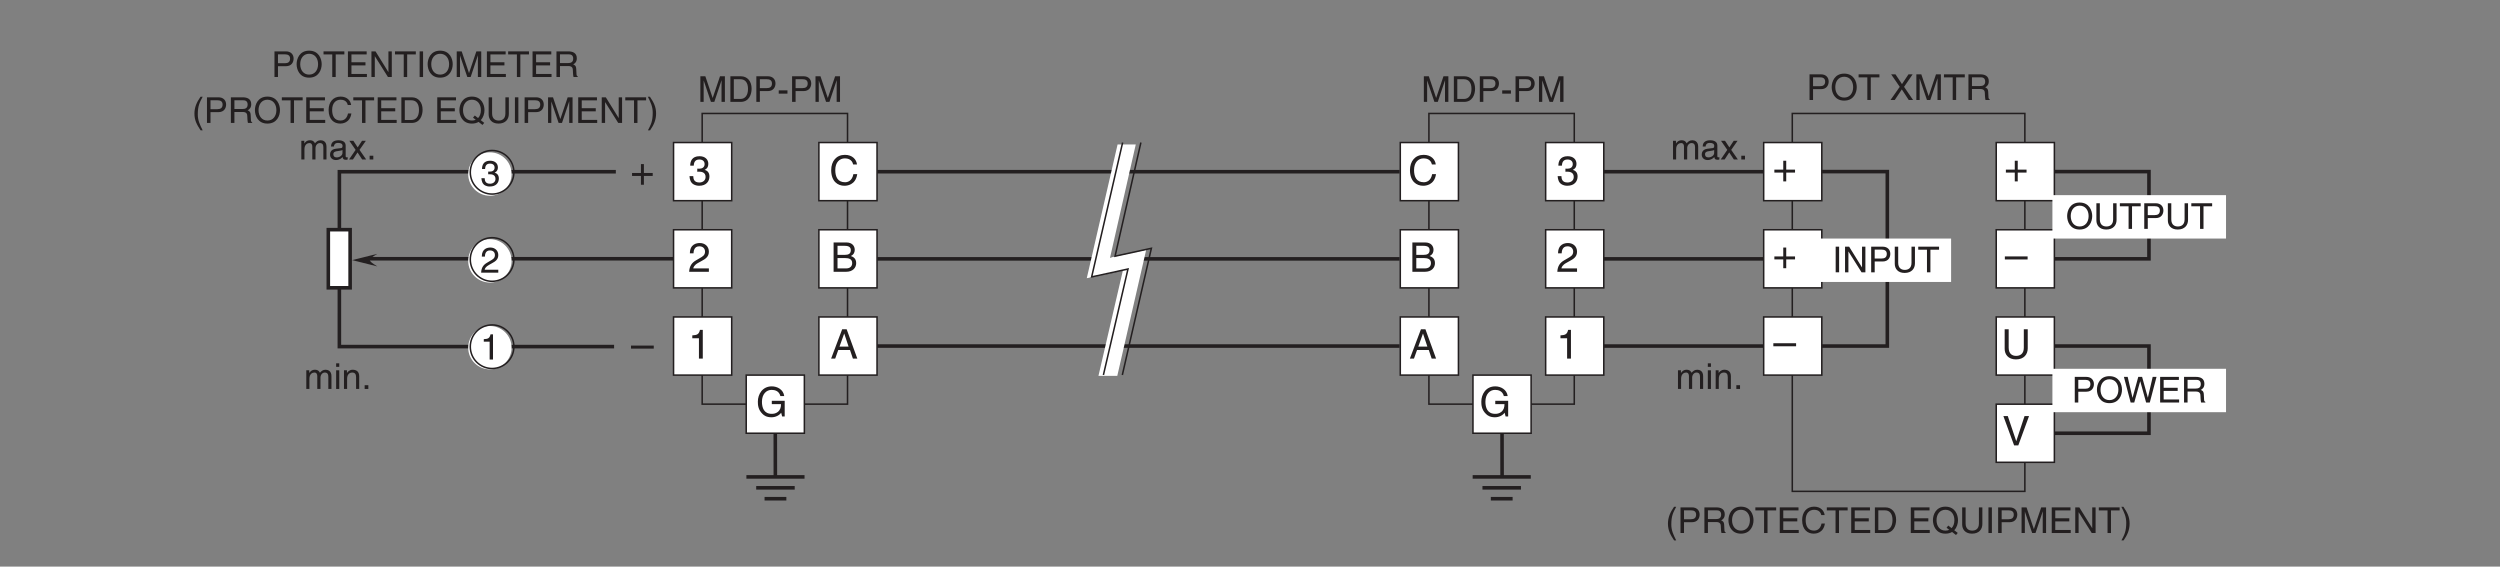 <?xml version="1.0" encoding="UTF-8"?>
<svg xmlns="http://www.w3.org/2000/svg" xmlns:xlink="http://www.w3.org/1999/xlink" width="487.56pt" height="110.5pt" viewBox="0 0 487.56 110.5" version="1.2">
<rect x="0" y="0" width="487.56" height="110.5" fill="#808080" stroke="none"/>
<defs>
<g>
<symbol overflow="visible" id="glyph0-0">
<path style="stroke:none;" d="M 0 0 L 3.484 0 L 3.484 -4.875 L 0 -4.875 Z M 1.734 -2.75 L 0.562 -4.531 L 2.922 -4.531 Z M 1.953 -2.438 L 3.141 -4.219 L 3.141 -0.656 Z M 0.562 -0.344 L 1.734 -2.125 L 2.922 -0.344 Z M 0.344 -4.219 L 1.531 -2.438 L 0.344 -0.656 Z M 0.344 -4.219 "/>
</symbol>
<symbol overflow="visible" id="glyph0-1">
<path style="stroke:none;" d="M 1.562 -2.266 C 1.656 -2.266 1.75 -2.266 1.844 -2.266 C 2.266 -2.266 2.984 -2.188 2.984 -1.359 C 2.984 -0.797 2.547 -0.422 1.922 -0.422 C 1 -0.422 0.891 -1.031 0.875 -1.5 L 0.234 -1.5 C 0.281 -0.938 0.422 -0.375 0.969 -0.078 C 1.203 0.047 1.516 0.125 1.875 0.125 C 3.125 0.125 3.641 -0.641 3.641 -1.438 C 3.641 -2.094 3.297 -2.438 2.828 -2.578 L 2.828 -2.594 C 3.094 -2.688 3.453 -2.984 3.453 -3.609 C 3.453 -4.359 2.891 -4.906 1.938 -4.906 C 0.641 -4.906 0.359 -4.016 0.359 -3.297 L 0.953 -3.297 C 0.984 -3.641 1.031 -4.344 1.906 -4.344 C 2.641 -4.344 2.812 -3.875 2.812 -3.578 C 2.812 -2.969 2.359 -2.781 1.875 -2.781 C 1.781 -2.781 1.672 -2.781 1.562 -2.781 Z M 1.562 -2.266 "/>
</symbol>
<symbol overflow="visible" id="glyph0-2">
<path style="stroke:none;" d="M 0.922 -3.141 C 0.938 -3.484 0.984 -4.344 1.906 -4.344 C 2.625 -4.344 2.875 -3.859 2.875 -3.469 C 2.875 -2.828 2.5 -2.625 1.984 -2.328 L 1.328 -1.938 C 0.672 -1.562 0.219 -1.016 0.188 0 L 3.531 0 L 3.531 -0.578 L 0.875 -0.578 C 0.906 -0.766 1.047 -1.156 1.719 -1.516 L 2.219 -1.797 C 2.953 -2.188 3.531 -2.562 3.531 -3.438 C 3.531 -4.344 2.844 -4.906 2 -4.906 C 1.469 -4.906 0.312 -4.734 0.312 -3.141 Z M 0.922 -3.141 "/>
</symbol>
<symbol overflow="visible" id="glyph0-3">
<path style="stroke:none;" d="M 2.5 -4.906 L 2.016 -4.906 C 1.828 -4.094 1.5 -4.016 0.703 -3.969 L 0.703 -3.484 L 1.844 -3.484 L 1.844 0 L 2.5 0 Z M 2.5 -4.906 "/>
</symbol>
<symbol overflow="visible" id="glyph0-4">
<path style="stroke:none;" d="M 1.281 -4.422 L 2.641 -4.422 C 3.203 -4.422 3.641 -4.219 3.641 -3.594 C 3.641 -2.906 3.219 -2.688 2.625 -2.688 L 1.281 -2.688 Z M 1.281 -2.109 L 2.844 -2.109 C 3.938 -2.109 4.328 -2.906 4.328 -3.594 C 4.328 -4.406 3.781 -5 2.844 -5 L 0.594 -5 L 0.594 0 L 1.281 0 Z M 1.281 -2.109 "/>
</symbol>
<symbol overflow="visible" id="glyph0-5">
<path style="stroke:none;" d="M 4.453 -2.5 C 4.453 -1.328 3.797 -0.469 2.703 -0.469 C 1.625 -0.469 0.969 -1.328 0.969 -2.5 C 0.969 -3.672 1.625 -4.531 2.703 -4.531 C 3.797 -4.531 4.453 -3.672 4.453 -2.5 Z M 5.156 -2.5 C 5.156 -3.578 4.578 -5.141 2.703 -5.141 C 0.844 -5.141 0.266 -3.578 0.266 -2.5 C 0.266 -1.422 0.844 0.125 2.703 0.125 C 4.578 0.125 5.156 -1.422 5.156 -2.5 Z M 5.156 -2.5 "/>
</symbol>
<symbol overflow="visible" id="glyph0-6">
<path style="stroke:none;" d="M 0.094 -4.406 L 1.797 -4.406 L 1.797 0 L 2.469 0 L 2.469 -4.406 L 4.156 -4.406 L 4.156 -5 L 0.094 -5 Z M 0.094 -4.406 "/>
</symbol>
<symbol overflow="visible" id="glyph0-7">
<path style="stroke:none;" d="M 4.297 -0.594 L 1.281 -0.594 L 1.281 -2.266 L 4.016 -2.266 L 4.016 -2.875 L 1.281 -2.875 L 1.281 -4.406 L 4.25 -4.406 L 4.25 -5 L 0.594 -5 L 0.594 0 L 4.297 0 Z M 4.297 -0.594 "/>
</symbol>
<symbol overflow="visible" id="glyph0-8">
<path style="stroke:none;" d="M 3.844 -0.969 L 3.828 -0.969 L 1.328 -5 L 0.531 -5 L 0.531 0 L 1.188 0 L 1.188 -4.047 L 1.203 -4.047 L 3.75 0 L 4.5 0 L 4.5 -5 L 3.844 -5 Z M 3.844 -0.969 "/>
</symbol>
<symbol overflow="visible" id="glyph0-9">
<path style="stroke:none;" d="M 1.312 -5 L 0.641 -5 L 0.641 0 L 1.312 0 Z M 1.312 -5 "/>
</symbol>
<symbol overflow="visible" id="glyph0-10">
<path style="stroke:none;" d="M 5.297 0 L 5.297 -5 L 4.344 -5 L 2.922 -0.781 L 2.906 -0.781 L 1.484 -5 L 0.516 -5 L 0.516 0 L 1.156 0 L 1.156 -2.953 C 1.156 -3.094 1.156 -3.734 1.156 -4.188 L 2.578 0 L 3.234 0 L 4.641 -4.203 L 4.656 -4.203 C 4.656 -3.734 4.641 -3.094 4.641 -2.953 L 4.641 0 Z M 5.297 0 "/>
</symbol>
<symbol overflow="visible" id="glyph0-11">
<path style="stroke:none;" d="M 1.297 -2.141 L 2.922 -2.141 C 3.734 -2.141 3.812 -1.672 3.812 -1.25 C 3.812 -1.062 3.844 -0.312 3.938 0 L 4.766 0 L 4.766 -0.109 C 4.562 -0.234 4.516 -0.328 4.516 -0.609 L 4.469 -1.516 C 4.453 -2.219 4.156 -2.344 3.875 -2.453 C 4.188 -2.641 4.578 -2.922 4.578 -3.656 C 4.578 -4.719 3.75 -5 2.922 -5 L 0.609 -5 L 0.609 0 L 1.297 0 Z M 1.297 -4.422 L 2.969 -4.422 C 3.312 -4.422 3.875 -4.359 3.875 -3.594 C 3.875 -2.844 3.359 -2.719 2.859 -2.719 L 1.297 -2.719 Z M 1.297 -4.422 "/>
</symbol>
<symbol overflow="visible" id="glyph0-12">
<path style="stroke:none;" d="M 1.656 -5.109 C 0.906 -4.031 0.469 -3.047 0.469 -1.812 C 0.469 -0.516 0.953 0.359 1.672 1.438 L 2.078 1.438 C 1.531 0.344 1.125 -0.5 1.125 -1.656 C 1.125 -3.328 1.484 -4 2.078 -5.109 Z M 1.656 -5.109 "/>
</symbol>
<symbol overflow="visible" id="glyph0-13">
<path style="stroke:none;" d="M 4.703 -3.5 C 4.594 -4.328 3.938 -5.141 2.641 -5.141 C 1.188 -5.141 0.312 -4.062 0.312 -2.531 C 0.312 -0.609 1.422 0.125 2.562 0.125 C 2.938 0.125 4.469 0.047 4.75 -1.844 L 4.094 -1.844 C 3.859 -0.672 3.094 -0.469 2.656 -0.469 C 1.422 -0.469 1 -1.375 1 -2.547 C 1 -3.875 1.734 -4.531 2.641 -4.531 C 3.125 -4.531 3.859 -4.375 4.047 -3.5 Z M 4.703 -3.5 "/>
</symbol>
<symbol overflow="visible" id="glyph0-14">
<path style="stroke:none;" d="M 0.562 0 L 2.562 0 C 4.203 0 4.703 -1.453 4.703 -2.578 C 4.703 -4.016 3.891 -5 2.594 -5 L 0.562 -5 Z M 1.234 -4.422 L 2.5 -4.422 C 3.422 -4.422 4 -3.797 4 -2.531 C 4 -1.266 3.422 -0.578 2.547 -0.578 L 1.234 -0.578 Z M 1.234 -4.422 "/>
</symbol>
<symbol overflow="visible" id="glyph0-15">
<path style="stroke:none;" d=""/>
</symbol>
<symbol overflow="visible" id="glyph0-16">
<path style="stroke:none;" d="M 2.922 -1.031 L 3.453 -0.625 C 3.234 -0.516 2.984 -0.469 2.703 -0.469 C 1.625 -0.469 0.969 -1.328 0.969 -2.5 C 0.969 -3.672 1.625 -4.531 2.703 -4.531 C 3.797 -4.531 4.453 -3.672 4.453 -2.5 C 4.453 -1.859 4.266 -1.312 3.906 -0.953 L 3.266 -1.453 Z M 5.109 -0.016 L 4.422 -0.547 C 4.953 -1.078 5.156 -1.875 5.156 -2.5 C 5.156 -3.578 4.578 -5.141 2.703 -5.141 C 0.844 -5.141 0.266 -3.578 0.266 -2.5 C 0.266 -1.422 0.844 0.125 2.703 0.125 C 3.234 0.125 3.672 0 4 -0.203 L 4.766 0.391 Z M 5.109 -0.016 "/>
</symbol>
<symbol overflow="visible" id="glyph0-17">
<path style="stroke:none;" d="M 3.812 -5 L 3.812 -1.844 C 3.812 -0.75 3.109 -0.469 2.5 -0.469 C 1.891 -0.469 1.219 -0.766 1.219 -1.859 L 1.219 -5 L 0.547 -5 L 0.547 -1.672 C 0.547 -0.734 1.125 0.125 2.469 0.125 C 3.844 0.125 4.484 -0.734 4.484 -1.75 L 4.484 -5 Z M 3.812 -5 "/>
</symbol>
<symbol overflow="visible" id="glyph0-18">
<path style="stroke:none;" d="M 0.672 1.438 C 1.422 0.375 1.844 -0.625 1.844 -1.844 C 1.844 -3.156 1.375 -4.016 0.641 -5.109 L 0.234 -5.109 C 0.797 -4.016 1.188 -3.156 1.188 -2.016 C 1.188 -0.344 0.844 0.328 0.25 1.438 Z M 0.672 1.438 "/>
</symbol>
<symbol overflow="visible" id="glyph0-19">
<path style="stroke:none;" d="M 0.453 0 L 1.062 0 L 1.062 -1.984 C 1.062 -2.969 1.672 -3.203 2.031 -3.203 C 2.484 -3.203 2.594 -2.828 2.594 -2.516 L 2.594 0 L 3.219 0 L 3.219 -2.219 C 3.219 -2.703 3.547 -3.203 4.062 -3.203 C 4.594 -3.203 4.75 -2.859 4.75 -2.359 L 4.75 0 L 5.359 0 L 5.359 -2.516 C 5.359 -3.547 4.625 -3.75 4.234 -3.75 C 3.672 -3.75 3.422 -3.5 3.109 -3.156 C 3.016 -3.359 2.797 -3.75 2.141 -3.75 C 1.484 -3.75 1.172 -3.328 1.047 -3.125 L 1.031 -3.125 L 1.031 -3.641 L 0.453 -3.641 Z M 0.453 0 "/>
</symbol>
<symbol overflow="visible" id="glyph0-20">
<path style="stroke:none;" d="M 1 -2.531 C 1.031 -2.812 1.141 -3.234 1.828 -3.234 C 2.406 -3.234 2.688 -3.031 2.688 -2.641 C 2.688 -2.281 2.516 -2.234 2.375 -2.219 L 1.359 -2.094 C 0.344 -1.969 0.25 -1.25 0.25 -0.953 C 0.25 -0.328 0.719 0.109 1.391 0.109 C 2.109 0.109 2.469 -0.234 2.703 -0.484 C 2.734 -0.203 2.812 0.062 3.359 0.062 C 3.5 0.062 3.594 0.031 3.688 0 L 3.688 -0.453 C 3.625 -0.438 3.547 -0.422 3.484 -0.422 C 3.359 -0.422 3.297 -0.484 3.297 -0.641 L 3.297 -2.734 C 3.297 -3.672 2.234 -3.75 1.938 -3.75 C 1.031 -3.75 0.453 -3.406 0.438 -2.531 Z M 2.672 -1.266 C 2.672 -0.781 2.125 -0.406 1.547 -0.406 C 1.094 -0.406 0.891 -0.641 0.891 -1.031 C 0.891 -1.5 1.359 -1.594 1.672 -1.625 C 2.422 -1.734 2.578 -1.781 2.672 -1.859 Z M 2.672 -1.266 "/>
</symbol>
<symbol overflow="visible" id="glyph0-21">
<path style="stroke:none;" d="M 2.125 -1.875 L 3.359 -3.641 L 2.609 -3.641 L 1.766 -2.359 L 0.922 -3.641 L 0.141 -3.641 L 1.359 -1.875 L 0.078 0 L 0.844 0 L 1.734 -1.375 L 2.641 0 L 3.422 0 Z M 2.125 -1.875 "/>
</symbol>
<symbol overflow="visible" id="glyph0-22">
<path style="stroke:none;" d="M 1.328 -0.734 L 0.609 -0.734 L 0.609 0 L 1.328 0 Z M 1.328 -0.734 "/>
</symbol>
<symbol overflow="visible" id="glyph0-23">
<path style="stroke:none;" d="M 1.078 -3.641 L 0.469 -3.641 L 0.469 0 L 1.078 0 Z M 1.078 -4.312 L 1.078 -5 L 0.469 -5 L 0.469 -4.312 Z M 1.078 -4.312 "/>
</symbol>
<symbol overflow="visible" id="glyph0-24">
<path style="stroke:none;" d="M 3.422 -2.484 C 3.422 -3.516 2.703 -3.75 2.141 -3.75 C 1.516 -3.75 1.172 -3.328 1.047 -3.125 L 1.031 -3.125 L 1.031 -3.641 L 0.453 -3.641 L 0.453 0 L 1.062 0 L 1.062 -1.984 C 1.062 -2.969 1.672 -3.203 2.031 -3.203 C 2.625 -3.203 2.812 -2.875 2.812 -2.25 L 2.812 0 L 3.422 0 Z M 3.422 -2.484 "/>
</symbol>
<symbol overflow="visible" id="glyph0-25">
<path style="stroke:none;" d="M 2.016 -2.25 L 0.312 -2.25 L 0.312 -1.609 L 2.016 -1.609 Z M 2.016 -2.25 "/>
</symbol>
<symbol overflow="visible" id="glyph0-26">
<path style="stroke:none;" d="M 2.766 -2.562 L 4.438 -5 L 3.625 -5 L 2.359 -3.094 L 1.094 -5 L 0.25 -5 L 1.922 -2.562 L 0.125 0 L 0.953 0 L 2.328 -2.062 L 3.672 0 L 4.516 0 Z M 2.766 -2.562 "/>
</symbol>
<symbol overflow="visible" id="glyph0-27">
<path style="stroke:none;" d="M 3.281 -4.141 L 3.297 -4.141 L 4.438 0 L 5.156 0 L 6.469 -5 L 5.719 -5 L 4.781 -0.938 L 3.656 -5 L 2.906 -5 L 1.797 -0.938 L 1.781 -0.938 L 0.844 -5 L 0.109 -5 L 1.422 0 L 2.125 0 Z M 3.281 -4.141 "/>
</symbol>
<symbol overflow="visible" id="glyph1-0">
<path style="stroke:none;" d="M 0 0 L 3.984 0 L 3.984 -5.578 L 0 -5.578 Z M 1.984 -3.141 L 0.641 -5.172 L 3.344 -5.172 Z M 2.234 -2.781 L 3.578 -4.828 L 3.578 -0.75 Z M 0.641 -0.391 L 1.984 -2.438 L 3.344 -0.391 Z M 0.391 -4.828 L 1.75 -2.781 L 0.391 -0.75 Z M 0.391 -4.828 "/>
</symbol>
<symbol overflow="visible" id="glyph1-1">
<path style="stroke:none;" d="M 2.047 -2.297 L 0.312 -2.297 L 0.312 -1.719 L 2.047 -1.719 L 2.047 0 L 2.625 0 L 2.625 -1.719 L 4.344 -1.719 L 4.344 -2.297 L 2.625 -2.297 L 2.625 -4.031 L 2.047 -4.031 Z M 2.047 -2.297 "/>
</symbol>
<symbol overflow="visible" id="glyph1-2">
<path style="stroke:none;" d="M 4.438 -2.5 L 0 -2.5 L 0 -1.906 L 4.438 -1.906 Z M 4.438 -2.5 "/>
</symbol>
<symbol overflow="visible" id="glyph1-3">
<path style="stroke:none;" d="M 1.359 -5.062 L 2.766 -5.062 C 3.625 -5.062 3.953 -4.75 3.953 -4.219 C 3.953 -3.516 3.5 -3.297 2.75 -3.297 L 1.359 -3.297 Z M 0.594 0 L 3.047 0 C 4.312 0 5 -0.766 5 -1.688 C 5 -2.672 4.328 -2.938 3.953 -3.078 C 4.594 -3.375 4.719 -3.906 4.719 -4.281 C 4.719 -5.062 4.172 -5.719 3.109 -5.719 L 0.594 -5.719 Z M 1.359 -2.672 L 2.891 -2.672 C 3.516 -2.672 4.219 -2.516 4.219 -1.703 C 4.219 -1.062 3.812 -0.656 3.016 -0.656 L 1.359 -0.656 Z M 1.359 -2.672 "/>
</symbol>
<symbol overflow="visible" id="glyph1-4">
<path style="stroke:none;" d="M 3.094 -2.406 L 4.891 -2.406 C 4.891 -1.781 4.75 -1.281 4.25 -0.875 C 3.828 -0.547 3.375 -0.516 3.078 -0.516 C 1.562 -0.516 1.172 -1.703 1.172 -2.875 C 1.172 -4.359 2.031 -5.188 3.047 -5.188 C 3.688 -5.188 4.516 -4.984 4.766 -3.984 L 5.516 -3.984 C 5.344 -5.266 4.156 -5.875 3.094 -5.875 C 1.234 -5.875 0.375 -4.297 0.375 -2.906 C 0.375 -2.297 0.406 -1.328 1.281 -0.5 C 1.578 -0.203 2.062 0.156 3.031 0.156 C 3.812 0.156 4.531 -0.203 4.922 -0.734 L 5.109 0 L 5.609 0 L 5.609 -3.062 L 3.094 -3.062 Z M 3.094 -2.406 "/>
</symbol>
<symbol overflow="visible" id="glyph1-5">
<path style="stroke:none;" d="M 3.797 -1.672 L 4.359 0 L 5.219 0 L 3.141 -5.719 L 2.266 -5.719 L 0.109 0 L 0.906 0 L 1.5 -1.672 Z M 1.75 -2.344 L 2.656 -4.875 L 2.672 -4.875 L 3.516 -2.344 Z M 1.75 -2.344 "/>
</symbol>
<symbol overflow="visible" id="glyph1-6">
<path style="stroke:none;" d="M 1.047 -3.594 C 1.078 -3.984 1.125 -4.969 2.188 -4.969 C 3 -4.969 3.297 -4.406 3.297 -3.953 C 3.297 -3.234 2.859 -3 2.266 -2.656 L 1.516 -2.219 C 0.766 -1.781 0.25 -1.156 0.203 0 L 4.047 0 L 4.047 -0.656 L 1 -0.656 C 1.031 -0.875 1.188 -1.312 1.953 -1.734 L 2.547 -2.062 C 3.375 -2.5 4.047 -2.922 4.047 -3.922 C 4.047 -4.969 3.266 -5.609 2.281 -5.609 C 1.688 -5.609 0.344 -5.422 0.344 -3.594 Z M 1.047 -3.594 "/>
</symbol>
<symbol overflow="visible" id="glyph1-7">
<path style="stroke:none;" d="M 5.375 -4 C 5.266 -4.953 4.5 -5.875 3.016 -5.875 C 1.359 -5.875 0.344 -4.656 0.344 -2.891 C 0.344 -0.688 1.625 0.156 2.922 0.156 C 3.359 0.156 5.109 0.062 5.422 -2.109 L 4.672 -2.109 C 4.422 -0.766 3.547 -0.531 3.047 -0.531 C 1.625 -0.531 1.141 -1.562 1.141 -2.922 C 1.141 -4.422 1.984 -5.188 3.016 -5.188 C 3.562 -5.188 4.406 -5 4.625 -4 Z M 5.375 -4 "/>
</symbol>
<symbol overflow="visible" id="glyph1-8">
<path style="stroke:none;" d="M 1.781 -2.578 C 1.891 -2.578 2 -2.594 2.109 -2.594 C 2.578 -2.594 3.406 -2.5 3.406 -1.562 C 3.406 -0.922 2.906 -0.484 2.188 -0.484 C 1.141 -0.484 1.016 -1.188 1 -1.719 L 0.266 -1.719 C 0.312 -1.062 0.484 -0.422 1.109 -0.094 C 1.375 0.047 1.734 0.156 2.141 0.156 C 3.562 0.156 4.156 -0.734 4.156 -1.656 C 4.156 -2.406 3.766 -2.781 3.234 -2.953 L 3.234 -2.969 C 3.531 -3.062 3.938 -3.406 3.938 -4.125 C 3.938 -4.984 3.297 -5.609 2.219 -5.609 C 0.734 -5.609 0.406 -4.594 0.406 -3.766 L 1.094 -3.766 C 1.125 -4.156 1.188 -4.969 2.188 -4.969 C 3.016 -4.969 3.219 -4.422 3.219 -4.094 C 3.219 -3.391 2.688 -3.172 2.156 -3.172 C 2.031 -3.172 1.906 -3.172 1.781 -3.188 Z M 1.781 -2.578 "/>
</symbol>
<symbol overflow="visible" id="glyph1-9">
<path style="stroke:none;" d="M 2.859 -5.609 L 2.312 -5.609 C 2.094 -4.688 1.719 -4.594 0.812 -4.531 L 0.812 -3.969 L 2.109 -3.969 L 2.109 0 L 2.859 0 Z M 2.859 -5.609 "/>
</symbol>
<symbol overflow="visible" id="glyph1-10">
<path style="stroke:none;" d="M 2.672 -0.844 L 2.656 -0.844 L 1.016 -5.719 L 0.156 -5.719 L 2.25 0 L 3.062 0 L 5.156 -5.719 L 4.281 -5.719 Z M 2.672 -0.844 "/>
</symbol>
<symbol overflow="visible" id="glyph1-11">
<path style="stroke:none;" d="M 4.359 -5.719 L 4.359 -2.109 C 4.359 -0.859 3.562 -0.531 2.859 -0.531 C 2.156 -0.531 1.406 -0.875 1.406 -2.125 L 1.406 -5.719 L 0.625 -5.719 L 0.625 -1.906 C 0.625 -0.844 1.297 0.156 2.828 0.156 C 4.406 0.156 5.125 -0.844 5.125 -2.016 L 5.125 -5.719 Z M 4.359 -5.719 "/>
</symbol>
</g>
</defs>
<g id="surface1">
<path style="fill:none;stroke-width:7;stroke-linecap:butt;stroke-linejoin:miter;stroke:rgb(13.73%,12.16%,12.549%);stroke-opacity:1;stroke-miterlimit:4;" d="M 711.523 595.4 L 1304.703 595.4 " transform="matrix(0.1,0,0,-0.1,0.879,110.002)"/>
<path style="fill:none;stroke-width:7;stroke-linecap:butt;stroke-linejoin:miter;stroke:rgb(13.73%,12.16%,12.549%);stroke-opacity:1;stroke-miterlimit:4;" d="M 1188.83 424.042 L 653.057 424.042 L 653.096 765.149 L 1192.244 765.149 " transform="matrix(0.1,0,0,-0.1,0.879,110.002)"/>
<path style=" stroke:none;fill-rule:nonzero;fill:rgb(100%,100%,100%);fill-opacity:1;" d="M 95.539 38.176 C 97.879 38.176 99.773 36.281 99.773 33.945 C 99.773 31.605 97.879 29.711 95.539 29.711 C 93.203 29.711 91.309 31.605 91.309 33.945 C 91.309 36.281 93.203 38.176 95.539 38.176 "/>
<path style="fill:none;stroke-width:3;stroke-linecap:butt;stroke-linejoin:miter;stroke:rgb(13.73%,12.16%,12.549%);stroke-opacity:1;stroke-miterlimit:4;" d="M 950.883 721.515 C 974.387 721.515 993.418 740.546 993.418 764.011 C 993.418 787.515 974.387 806.546 950.883 806.546 C 927.418 806.546 908.387 787.515 908.387 764.011 C 908.387 740.546 927.418 721.515 950.883 721.515 Z M 950.883 721.515 " transform="matrix(0.1,0,0,-0.1,0.879,110.002)"/>
<g style="fill:rgb(13.73%,12.16%,12.549%);fill-opacity:1;">
  <use xlink:href="#glyph0-1" x="93.647" y="36.25"/>
</g>
<path style=" stroke:none;fill-rule:nonzero;fill:rgb(100%,100%,100%);fill-opacity:1;" d="M 95.539 55.109 C 97.879 55.109 99.773 53.211 99.773 50.875 C 99.773 48.539 97.879 46.641 95.539 46.641 C 93.203 46.641 91.309 48.539 91.309 50.875 C 91.309 53.211 93.203 55.109 95.539 55.109 "/>
<path style="fill:none;stroke-width:3;stroke-linecap:butt;stroke-linejoin:miter;stroke:rgb(13.73%,12.16%,12.549%);stroke-opacity:1;stroke-miterlimit:4;" d="M 950.883 551.413 C 974.387 551.413 993.418 570.483 993.418 593.948 C 993.418 617.413 974.387 636.483 950.883 636.483 C 927.418 636.483 908.387 617.413 908.387 593.948 C 908.387 570.483 927.418 551.413 950.883 551.413 Z M 950.883 551.413 " transform="matrix(0.1,0,0,-0.1,0.879,110.002)"/>
<g style="fill:rgb(13.73%,12.16%,12.549%);fill-opacity:1;">
  <use xlink:href="#glyph0-2" x="93.647" y="53.181"/>
</g>
<path style=" stroke:none;fill-rule:nonzero;fill:rgb(100%,100%,100%);fill-opacity:1;" d="M 95.539 72.039 C 97.879 72.039 99.773 70.145 99.773 67.805 C 99.773 65.469 97.879 63.574 95.539 63.574 C 93.203 63.574 91.309 65.469 91.309 67.805 C 91.309 70.145 93.203 72.039 95.539 72.039 "/>
<path style="fill:none;stroke-width:3;stroke-linecap:butt;stroke-linejoin:miter;stroke:rgb(13.73%,12.16%,12.549%);stroke-opacity:1;stroke-miterlimit:4;" d="M 950.883 381.35 C 974.387 381.35 993.418 400.381 993.418 423.885 C 993.418 447.35 974.387 466.381 950.883 466.381 C 927.418 466.381 908.387 447.35 908.387 423.885 C 908.387 400.381 927.418 381.35 950.883 381.35 Z M 950.883 381.35 " transform="matrix(0.1,0,0,-0.1,0.879,110.002)"/>
<g style="fill:rgb(13.73%,12.16%,12.549%);fill-opacity:1;">
  <use xlink:href="#glyph0-3" x="93.647" y="70.112"/>
</g>
<g style="fill:rgb(13.73%,12.16%,12.549%);fill-opacity:1;">
  <use xlink:href="#glyph0-4" x="52.933" y="15.019"/>
  <use xlink:href="#glyph0-5" x="57.581" y="15.019"/>
  <use xlink:href="#glyph0-6" x="63.002" y="15.019"/>
  <use xlink:href="#glyph0-7" x="67.26" y="15.019"/>
  <use xlink:href="#glyph0-8" x="71.908" y="15.019"/>
  <use xlink:href="#glyph0-6" x="76.939" y="15.019"/>
  <use xlink:href="#glyph0-9" x="81.197" y="15.019"/>
  <use xlink:href="#glyph0-5" x="83.134" y="15.019"/>
  <use xlink:href="#glyph0-10" x="88.556" y="15.019"/>
  <use xlink:href="#glyph0-7" x="94.361" y="15.019"/>
  <use xlink:href="#glyph0-6" x="99.009" y="15.019"/>
  <use xlink:href="#glyph0-7" x="103.266" y="15.019"/>
  <use xlink:href="#glyph0-11" x="107.914" y="15.019"/>
</g>
<g style="fill:rgb(13.73%,12.16%,12.549%);fill-opacity:1;">
  <use xlink:href="#glyph0-12" x="37.449" y="23.978"/>
  <use xlink:href="#glyph0-4" x="39.77" y="23.978"/>
  <use xlink:href="#glyph0-11" x="44.418" y="23.978"/>
  <use xlink:href="#glyph0-5" x="49.449" y="23.978"/>
  <use xlink:href="#glyph0-6" x="54.87" y="23.978"/>
  <use xlink:href="#glyph0-7" x="59.128" y="23.978"/>
  <use xlink:href="#glyph0-13" x="63.776" y="23.978"/>
  <use xlink:href="#glyph0-6" x="68.807" y="23.978"/>
  <use xlink:href="#glyph0-7" x="73.065" y="23.978"/>
  <use xlink:href="#glyph0-14" x="77.713" y="23.978"/>
  <use xlink:href="#glyph0-15" x="82.744" y="23.978"/>
  <use xlink:href="#glyph0-7" x="84.682" y="23.978"/>
  <use xlink:href="#glyph0-16" x="89.329" y="23.978"/>
  <use xlink:href="#glyph0-17" x="94.751" y="23.978"/>
  <use xlink:href="#glyph0-9" x="99.782" y="23.978"/>
  <use xlink:href="#glyph0-4" x="101.719" y="23.978"/>
  <use xlink:href="#glyph0-10" x="106.367" y="23.978"/>
  <use xlink:href="#glyph0-7" x="112.172" y="23.978"/>
  <use xlink:href="#glyph0-8" x="116.82" y="23.978"/>
  <use xlink:href="#glyph0-6" x="121.851" y="23.978"/>
  <use xlink:href="#glyph0-18" x="126.109" y="23.978"/>
</g>
<path style=" stroke:none;fill-rule:nonzero;fill:rgb(13.73%,12.16%,12.549%);fill-opacity:1;" d="M 73.594 49.5 L 68.684 50.73 L 73.594 51.957 C 71.629 50.73 71.68 50.672 73.594 49.5 "/>
<g style="fill:rgb(13.73%,12.16%,12.549%);fill-opacity:1;">
  <use xlink:href="#glyph0-19" x="58.312" y="31.103"/>
  <use xlink:href="#glyph0-20" x="64.117" y="31.103"/>
  <use xlink:href="#glyph0-21" x="67.991" y="31.103"/>
  <use xlink:href="#glyph0-22" x="71.476" y="31.103"/>
</g>
<g style="fill:rgb(13.73%,12.16%,12.549%);fill-opacity:1;">
  <use xlink:href="#glyph0-19" x="59.281" y="75.857"/>
  <use xlink:href="#glyph0-23" x="65.086" y="75.857"/>
  <use xlink:href="#glyph0-24" x="66.633" y="75.857"/>
  <use xlink:href="#glyph0-22" x="70.507" y="75.857"/>
</g>
<g style="fill:rgb(13.73%,12.16%,12.549%);fill-opacity:1;">
  <use xlink:href="#glyph0-19" x="325.824" y="31.103"/>
  <use xlink:href="#glyph0-20" x="331.629" y="31.103"/>
  <use xlink:href="#glyph0-21" x="335.503" y="31.103"/>
  <use xlink:href="#glyph0-22" x="338.987" y="31.103"/>
</g>
<g style="fill:rgb(13.73%,12.16%,12.549%);fill-opacity:1;">
  <use xlink:href="#glyph0-19" x="326.792" y="75.857"/>
  <use xlink:href="#glyph0-23" x="332.597" y="75.857"/>
  <use xlink:href="#glyph0-24" x="334.144" y="75.857"/>
  <use xlink:href="#glyph0-22" x="338.019" y="75.857"/>
</g>
<g style="fill:rgb(13.73%,12.16%,12.549%);fill-opacity:1;">
  <use xlink:href="#glyph1-1" x="122.951" y="36.032"/>
</g>
<g style="fill:rgb(13.73%,12.16%,12.549%);fill-opacity:1;">
  <use xlink:href="#glyph1-2" x="123.062" y="69.896"/>
</g>
<path style="fill:none;stroke-width:7;stroke-linecap:butt;stroke-linejoin:miter;stroke:rgb(13.73%,12.16%,12.549%);stroke-opacity:1;stroke-miterlimit:4;" d="M 1503.215 255.117 L 1503.332 170.792 " transform="matrix(0.1,0,0,-0.1,0.879,110.002)"/>
<path style="fill:none;stroke-width:7;stroke-linecap:butt;stroke-linejoin:miter;stroke:rgb(13.73%,12.16%,12.549%);stroke-opacity:1;stroke-miterlimit:4;" d="M 1560.229 169.929 L 1446.867 169.929 " transform="matrix(0.1,0,0,-0.1,0.879,110.002)"/>
<path style="fill:none;stroke-width:7;stroke-linecap:butt;stroke-linejoin:miter;stroke:rgb(13.73%,12.16%,12.549%);stroke-opacity:1;stroke-miterlimit:4;" d="M 1541.081 148.661 L 1465.977 148.661 " transform="matrix(0.1,0,0,-0.1,0.879,110.002)"/>
<path style="fill:none;stroke-width:7;stroke-linecap:butt;stroke-linejoin:miter;stroke:rgb(13.73%,12.16%,12.549%);stroke-opacity:1;stroke-miterlimit:4;" d="M 1524.796 127.393 L 1482.3 127.393 " transform="matrix(0.1,0,0,-0.1,0.879,110.002)"/>
<path style="fill:none;stroke-width:3;stroke-linecap:butt;stroke-linejoin:miter;stroke:rgb(13.73%,12.16%,12.549%);stroke-opacity:1;stroke-miterlimit:4;" d="M 1360.619 311.857 L 1644.084 311.857 L 1644.084 878.746 L 1360.619 878.746 Z M 1360.619 311.857 " transform="matrix(0.1,0,0,-0.1,0.879,110.002)"/>
<path style="fill-rule:nonzero;fill:rgb(100%,100%,100%);fill-opacity:1;stroke-width:3;stroke-linecap:butt;stroke-linejoin:miter;stroke:rgb(13.73%,12.16%,12.549%);stroke-opacity:1;stroke-miterlimit:4;" d="M 1588.246 538.581 L 1701.648 538.581 L 1701.648 651.944 L 1588.246 651.944 Z M 1588.246 538.581 " transform="matrix(0.1,0,0,-0.1,0.879,110.002)"/>
<g style="fill:rgb(13.73%,12.16%,12.549%);fill-opacity:1;">
  <use xlink:href="#glyph1-3" x="161.977" y="53.005"/>
</g>
<path style="fill-rule:nonzero;fill:rgb(100%,100%,100%);fill-opacity:1;stroke-width:3;stroke-linecap:butt;stroke-linejoin:miter;stroke:rgb(13.73%,12.16%,12.549%);stroke-opacity:1;stroke-miterlimit:4;" d="M 1446.514 255.117 L 1559.915 255.117 L 1559.915 368.479 L 1446.514 368.479 Z M 1446.514 255.117 " transform="matrix(0.1,0,0,-0.1,0.879,110.002)"/>
<g style="fill:rgb(13.73%,12.16%,12.549%);fill-opacity:1;">
  <use xlink:href="#glyph1-4" x="147.426" y="81.224"/>
</g>
<path style="fill-rule:nonzero;fill:rgb(100%,100%,100%);fill-opacity:1;stroke-width:3;stroke-linecap:butt;stroke-linejoin:miter;stroke:rgb(13.73%,12.16%,12.549%);stroke-opacity:1;stroke-miterlimit:4;" d="M 1588.246 368.479 L 1701.648 368.479 L 1701.648 481.881 L 1588.246 481.881 Z M 1588.246 368.479 " transform="matrix(0.1,0,0,-0.1,0.879,110.002)"/>
<g style="fill:rgb(13.73%,12.16%,12.549%);fill-opacity:1;">
  <use xlink:href="#glyph1-5" x="161.977" y="69.936"/>
</g>
<path style="fill-rule:nonzero;fill:rgb(100%,100%,100%);fill-opacity:1;stroke-width:3;stroke-linecap:butt;stroke-linejoin:miter;stroke:rgb(13.73%,12.16%,12.549%);stroke-opacity:1;stroke-miterlimit:4;" d="M 1304.782 538.581 L 1418.183 538.581 L 1418.183 651.944 L 1304.782 651.944 Z M 1304.782 538.581 " transform="matrix(0.1,0,0,-0.1,0.879,110.002)"/>
<g style="fill:rgb(13.73%,12.16%,12.549%);fill-opacity:1;">
  <use xlink:href="#glyph1-6" x="134.201" y="53.005"/>
</g>
<path style="fill-rule:nonzero;fill:rgb(100%,100%,100%);fill-opacity:1;stroke-width:3;stroke-linecap:butt;stroke-linejoin:miter;stroke:rgb(13.73%,12.16%,12.549%);stroke-opacity:1;stroke-miterlimit:4;" d="M 1588.246 708.644 L 1701.648 708.644 L 1701.648 822.046 L 1588.246 822.046 Z M 1588.246 708.644 " transform="matrix(0.1,0,0,-0.1,0.879,110.002)"/>
<g style="fill:rgb(13.73%,12.16%,12.549%);fill-opacity:1;">
  <use xlink:href="#glyph1-7" x="161.758" y="36.073"/>
</g>
<path style="fill-rule:nonzero;fill:rgb(100%,100%,100%);fill-opacity:1;stroke-width:3;stroke-linecap:butt;stroke-linejoin:miter;stroke:rgb(13.73%,12.16%,12.549%);stroke-opacity:1;stroke-miterlimit:4;" d="M 1304.782 708.644 L 1418.183 708.644 L 1418.183 822.046 L 1304.782 822.046 Z M 1304.782 708.644 " transform="matrix(0.1,0,0,-0.1,0.879,110.002)"/>
<g style="fill:rgb(13.73%,12.16%,12.549%);fill-opacity:1;">
  <use xlink:href="#glyph1-8" x="134.201" y="36.073"/>
</g>
<path style="fill-rule:nonzero;fill:rgb(100%,100%,100%);fill-opacity:1;stroke-width:3;stroke-linecap:butt;stroke-linejoin:miter;stroke:rgb(13.73%,12.16%,12.549%);stroke-opacity:1;stroke-miterlimit:4;" d="M 1304.782 368.479 L 1418.183 368.479 L 1418.183 481.881 L 1304.782 481.881 Z M 1304.782 368.479 " transform="matrix(0.1,0,0,-0.1,0.879,110.002)"/>
<g style="fill:rgb(13.73%,12.16%,12.549%);fill-opacity:1;">
  <use xlink:href="#glyph1-9" x="134.201" y="69.937"/>
</g>
<g style="fill:rgb(13.73%,12.16%,12.549%);fill-opacity:1;">
  <use xlink:href="#glyph0-10" x="136.074" y="19.873"/>
  <use xlink:href="#glyph0-14" x="141.879" y="19.873"/>
  <use xlink:href="#glyph0-4" x="146.91" y="19.873"/>
  <use xlink:href="#glyph0-25" x="151.558" y="19.873"/>
  <use xlink:href="#glyph0-4" x="153.879" y="19.873"/>
  <use xlink:href="#glyph0-10" x="158.527" y="19.873"/>
</g>
<path style="fill:none;stroke-width:7;stroke-linecap:butt;stroke-linejoin:miter;stroke:rgb(13.73%,12.16%,12.549%);stroke-opacity:1;stroke-miterlimit:4;" d="M 2920.536 255.117 L 2920.654 170.792 " transform="matrix(0.1,0,0,-0.1,0.879,110.002)"/>
<path style="fill:none;stroke-width:7;stroke-linecap:butt;stroke-linejoin:miter;stroke:rgb(13.73%,12.16%,12.549%);stroke-opacity:1;stroke-miterlimit:4;" d="M 2863.247 169.929 L 2976.609 169.929 " transform="matrix(0.1,0,0,-0.1,0.879,110.002)"/>
<path style="fill:none;stroke-width:7;stroke-linecap:butt;stroke-linejoin:miter;stroke:rgb(13.73%,12.16%,12.549%);stroke-opacity:1;stroke-miterlimit:4;" d="M 2882.357 148.661 L 2957.461 148.661 " transform="matrix(0.1,0,0,-0.1,0.879,110.002)"/>
<path style="fill:none;stroke-width:7;stroke-linecap:butt;stroke-linejoin:miter;stroke:rgb(13.73%,12.16%,12.549%);stroke-opacity:1;stroke-miterlimit:4;" d="M 2898.68 127.393 L 2941.176 127.393 " transform="matrix(0.1,0,0,-0.1,0.879,110.002)"/>
<path style="fill:none;stroke-width:3;stroke-linecap:butt;stroke-linejoin:miter;stroke:rgb(13.73%,12.16%,12.549%);stroke-opacity:1;stroke-miterlimit:4;" d="M 2777.941 311.857 L 3061.405 311.857 L 3061.405 878.746 L 2777.941 878.746 Z M 2777.941 311.857 " transform="matrix(0.1,0,0,-0.1,0.879,110.002)"/>
<path style="fill-rule:nonzero;fill:rgb(100%,100%,100%);fill-opacity:1;stroke-width:3;stroke-linecap:butt;stroke-linejoin:miter;stroke:rgb(13.73%,12.16%,12.549%);stroke-opacity:1;stroke-miterlimit:4;" d="M 2722.104 538.581 L 2835.505 538.581 L 2835.505 651.944 L 2722.104 651.944 Z M 2722.104 538.581 " transform="matrix(0.1,0,0,-0.1,0.879,110.002)"/>
<g style="fill:rgb(13.73%,12.16%,12.549%);fill-opacity:1;">
  <use xlink:href="#glyph1-3" x="274.852" y="53.005"/>
</g>
<path style="fill-rule:nonzero;fill:rgb(100%,100%,100%);fill-opacity:1;stroke-width:3;stroke-linecap:butt;stroke-linejoin:miter;stroke:rgb(13.73%,12.16%,12.549%);stroke-opacity:1;stroke-miterlimit:4;" d="M 2863.836 255.117 L 2977.237 255.117 L 2977.237 368.479 L 2863.836 368.479 Z M 2863.836 255.117 " transform="matrix(0.1,0,0,-0.1,0.879,110.002)"/>
<g style="fill:rgb(13.73%,12.16%,12.549%);fill-opacity:1;">
  <use xlink:href="#glyph1-4" x="288.519" y="81.224"/>
</g>
<path style="fill-rule:nonzero;fill:rgb(100%,100%,100%);fill-opacity:1;stroke-width:3;stroke-linecap:butt;stroke-linejoin:miter;stroke:rgb(13.73%,12.16%,12.549%);stroke-opacity:1;stroke-miterlimit:4;" d="M 2722.104 368.479 L 2835.505 368.479 L 2835.505 481.881 L 2722.104 481.881 Z M 2722.104 368.479 " transform="matrix(0.1,0,0,-0.1,0.879,110.002)"/>
<g style="fill:rgb(13.73%,12.16%,12.549%);fill-opacity:1;">
  <use xlink:href="#glyph1-5" x="274.852" y="69.936"/>
</g>
<path style="fill-rule:nonzero;fill:rgb(100%,100%,100%);fill-opacity:1;stroke-width:3;stroke-linecap:butt;stroke-linejoin:miter;stroke:rgb(13.73%,12.16%,12.549%);stroke-opacity:1;stroke-miterlimit:4;" d="M 3005.607 538.581 L 3118.969 538.581 L 3118.969 651.944 L 3005.607 651.944 Z M 3005.607 538.581 " transform="matrix(0.1,0,0,-0.1,0.879,110.002)"/>
<g style="fill:rgb(13.73%,12.16%,12.549%);fill-opacity:1;">
  <use xlink:href="#glyph1-6" x="303.514" y="53.005"/>
</g>
<path style="fill-rule:nonzero;fill:rgb(100%,100%,100%);fill-opacity:1;stroke-width:3;stroke-linecap:butt;stroke-linejoin:miter;stroke:rgb(13.73%,12.16%,12.549%);stroke-opacity:1;stroke-miterlimit:4;" d="M 2722.104 708.644 L 2835.505 708.644 L 2835.505 822.046 L 2722.104 822.046 Z M 2722.104 708.644 " transform="matrix(0.1,0,0,-0.1,0.879,110.002)"/>
<g style="fill:rgb(13.73%,12.16%,12.549%);fill-opacity:1;">
  <use xlink:href="#glyph1-7" x="274.633" y="36.073"/>
</g>
<path style="fill-rule:nonzero;fill:rgb(100%,100%,100%);fill-opacity:1;stroke-width:3;stroke-linecap:butt;stroke-linejoin:miter;stroke:rgb(13.73%,12.16%,12.549%);stroke-opacity:1;stroke-miterlimit:4;" d="M 3005.607 708.644 L 3118.969 708.644 L 3118.969 822.046 L 3005.607 822.046 Z M 3005.607 708.644 " transform="matrix(0.1,0,0,-0.1,0.879,110.002)"/>
<g style="fill:rgb(13.73%,12.16%,12.549%);fill-opacity:1;">
  <use xlink:href="#glyph1-8" x="303.514" y="36.073"/>
</g>
<path style="fill-rule:nonzero;fill:rgb(100%,100%,100%);fill-opacity:1;stroke-width:3;stroke-linecap:butt;stroke-linejoin:miter;stroke:rgb(13.73%,12.16%,12.549%);stroke-opacity:1;stroke-miterlimit:4;" d="M 3005.607 368.479 L 3118.969 368.479 L 3118.969 481.881 L 3005.607 481.881 Z M 3005.607 368.479 " transform="matrix(0.1,0,0,-0.1,0.879,110.002)"/>
<g style="fill:rgb(13.73%,12.16%,12.549%);fill-opacity:1;">
  <use xlink:href="#glyph1-9" x="303.514" y="69.937"/>
</g>
<g style="fill:rgb(13.73%,12.16%,12.549%);fill-opacity:1;">
  <use xlink:href="#glyph0-10" x="277.169" y="19.873"/>
  <use xlink:href="#glyph0-14" x="282.974" y="19.873"/>
  <use xlink:href="#glyph0-4" x="288.005" y="19.873"/>
  <use xlink:href="#glyph0-25" x="292.653" y="19.873"/>
  <use xlink:href="#glyph0-4" x="294.973" y="19.873"/>
  <use xlink:href="#glyph0-10" x="299.621" y="19.873"/>
</g>
<path style="fill:none;stroke-width:3;stroke-linecap:butt;stroke-linejoin:miter;stroke:rgb(13.73%,12.16%,12.549%);stroke-opacity:1;stroke-miterlimit:4;" d="M 3486.602 141.755 L 3940.168 141.755 L 3940.168 878.746 L 3486.602 878.746 Z M 3486.602 141.755 " transform="matrix(0.1,0,0,-0.1,0.879,110.002)"/>
<path style="fill-rule:nonzero;fill:rgb(100%,100%,100%);fill-opacity:1;stroke-width:3;stroke-linecap:butt;stroke-linejoin:miter;stroke:rgb(13.73%,12.16%,12.549%);stroke-opacity:1;stroke-miterlimit:4;" d="M 3884.331 538.581 L 3997.732 538.581 L 3997.732 651.944 L 3884.331 651.944 Z M 3884.331 538.581 " transform="matrix(0.1,0,0,-0.1,0.879,110.002)"/>
<g style="fill:rgb(13.73%,12.16%,12.549%);fill-opacity:1;">
  <use xlink:href="#glyph1-2" x="390.994" y="52.508"/>
</g>
<path style="fill-rule:nonzero;fill:rgb(100%,100%,100%);fill-opacity:1;stroke-width:3;stroke-linecap:butt;stroke-linejoin:miter;stroke:rgb(13.73%,12.16%,12.549%);stroke-opacity:1;stroke-miterlimit:4;" d="M 3430.804 538.581 L 3544.166 538.581 L 3544.166 651.944 L 3430.804 651.944 Z M 3430.804 538.581 " transform="matrix(0.1,0,0,-0.1,0.879,110.002)"/>
<g style="fill:rgb(13.73%,12.16%,12.549%);fill-opacity:1;">
  <use xlink:href="#glyph1-1" x="345.732" y="52.309"/>
</g>
<path style="fill-rule:nonzero;fill:rgb(100%,100%,100%);fill-opacity:1;stroke-width:3;stroke-linecap:butt;stroke-linejoin:miter;stroke:rgb(13.73%,12.16%,12.549%);stroke-opacity:1;stroke-miterlimit:4;" d="M 3884.331 708.644 L 3997.732 708.644 L 3997.732 822.046 L 3884.331 822.046 Z M 3884.331 708.644 " transform="matrix(0.1,0,0,-0.1,0.879,110.002)"/>
<g style="fill:rgb(13.73%,12.16%,12.549%);fill-opacity:1;">
  <use xlink:href="#glyph1-1" x="390.882" y="35.377"/>
</g>
<path style="fill-rule:nonzero;fill:rgb(100%,100%,100%);fill-opacity:1;stroke-width:3;stroke-linecap:butt;stroke-linejoin:miter;stroke:rgb(13.73%,12.16%,12.549%);stroke-opacity:1;stroke-miterlimit:4;" d="M 3430.804 708.644 L 3544.166 708.644 L 3544.166 822.046 L 3430.804 822.046 Z M 3430.804 708.644 " transform="matrix(0.1,0,0,-0.1,0.879,110.002)"/>
<g style="fill:rgb(13.73%,12.16%,12.549%);fill-opacity:1;">
  <use xlink:href="#glyph1-1" x="345.732" y="35.377"/>
</g>
<path style="fill-rule:nonzero;fill:rgb(100%,100%,100%);fill-opacity:1;stroke-width:3;stroke-linecap:butt;stroke-linejoin:miter;stroke:rgb(13.73%,12.16%,12.549%);stroke-opacity:1;stroke-miterlimit:4;" d="M 3430.804 368.479 L 3544.166 368.479 L 3544.166 481.881 L 3430.804 481.881 Z M 3430.804 368.479 " transform="matrix(0.1,0,0,-0.1,0.879,110.002)"/>
<g style="fill:rgb(13.73%,12.16%,12.549%);fill-opacity:1;">
  <use xlink:href="#glyph1-2" x="345.843" y="69.439"/>
</g>
<g style="fill:rgb(13.73%,12.16%,12.549%);fill-opacity:1;">
  <use xlink:href="#glyph0-4" x="352.308" y="19.498"/>
  <use xlink:href="#glyph0-5" x="356.956" y="19.498"/>
  <use xlink:href="#glyph0-6" x="362.377" y="19.498"/>
  <use xlink:href="#glyph0-15" x="366.635" y="19.498"/>
  <use xlink:href="#glyph0-26" x="368.572" y="19.498"/>
  <use xlink:href="#glyph0-10" x="373.22" y="19.498"/>
  <use xlink:href="#glyph0-6" x="379.025" y="19.498"/>
  <use xlink:href="#glyph0-11" x="383.283" y="19.498"/>
</g>
<g style="fill:rgb(13.73%,12.16%,12.549%);fill-opacity:1;">
  <use xlink:href="#glyph0-12" x="324.821" y="103.951"/>
  <use xlink:href="#glyph0-4" x="327.142" y="103.951"/>
  <use xlink:href="#glyph0-11" x="331.79" y="103.951"/>
  <use xlink:href="#glyph0-5" x="336.821" y="103.951"/>
  <use xlink:href="#glyph0-6" x="342.242" y="103.951"/>
  <use xlink:href="#glyph0-7" x="346.5" y="103.951"/>
  <use xlink:href="#glyph0-13" x="351.148" y="103.951"/>
  <use xlink:href="#glyph0-6" x="356.179" y="103.951"/>
  <use xlink:href="#glyph0-7" x="360.437" y="103.951"/>
  <use xlink:href="#glyph0-14" x="365.085" y="103.951"/>
  <use xlink:href="#glyph0-15" x="370.116" y="103.951"/>
  <use xlink:href="#glyph0-7" x="372.053" y="103.951"/>
  <use xlink:href="#glyph0-16" x="376.701" y="103.951"/>
  <use xlink:href="#glyph0-17" x="382.123" y="103.951"/>
  <use xlink:href="#glyph0-9" x="387.154" y="103.951"/>
  <use xlink:href="#glyph0-4" x="389.091" y="103.951"/>
  <use xlink:href="#glyph0-10" x="393.739" y="103.951"/>
  <use xlink:href="#glyph0-7" x="399.544" y="103.951"/>
  <use xlink:href="#glyph0-8" x="404.192" y="103.951"/>
  <use xlink:href="#glyph0-6" x="409.223" y="103.951"/>
  <use xlink:href="#glyph0-18" x="413.481" y="103.951"/>
</g>
<path style="fill:none;stroke-width:7;stroke-linecap:butt;stroke-linejoin:miter;stroke:rgb(13.73%,12.16%,12.549%);stroke-opacity:1;stroke-miterlimit:4;" d="M 1701.883 595.164 L 2720.809 595.164 " transform="matrix(0.1,0,0,-0.1,0.879,110.002)"/>
<path style="fill:none;stroke-width:7;stroke-linecap:butt;stroke-linejoin:miter;stroke:rgb(13.73%,12.16%,12.549%);stroke-opacity:1;stroke-miterlimit:4;" d="M 2720.809 425.141 L 1701.883 425.141 " transform="matrix(0.1,0,0,-0.1,0.879,110.002)"/>
<path style="fill:none;stroke-width:7;stroke-linecap:butt;stroke-linejoin:miter;stroke:rgb(13.73%,12.16%,12.549%);stroke-opacity:1;stroke-miterlimit:4;" d="M 1701.883 765.149 L 2720.809 765.149 " transform="matrix(0.1,0,0,-0.1,0.879,110.002)"/>
<path style="fill:none;stroke-width:7;stroke-linecap:butt;stroke-linejoin:miter;stroke:rgb(13.73%,12.16%,12.549%);stroke-opacity:1;stroke-miterlimit:4;" d="M 3119.205 595.164 L 3429.47 595.164 " transform="matrix(0.1,0,0,-0.1,0.879,110.002)"/>
<path style="fill:none;stroke-width:7;stroke-linecap:butt;stroke-linejoin:miter;stroke:rgb(13.73%,12.16%,12.549%);stroke-opacity:1;stroke-miterlimit:4;" d="M 3429.47 425.141 L 3119.205 425.141 " transform="matrix(0.1,0,0,-0.1,0.879,110.002)"/>
<path style="fill:none;stroke-width:7;stroke-linecap:butt;stroke-linejoin:miter;stroke:rgb(13.73%,12.16%,12.549%);stroke-opacity:1;stroke-miterlimit:4;" d="M 3119.205 765.149 L 3429.47 765.149 " transform="matrix(0.1,0,0,-0.1,0.879,110.002)"/>
<path style="fill:none;stroke-width:7;stroke-linecap:butt;stroke-linejoin:miter;stroke:rgb(13.73%,12.16%,12.549%);stroke-opacity:1;stroke-miterlimit:4;" d="M 3997.732 595.243 L 4182.196 595.243 L 4182.196 765.345 L 3997.732 765.345 " transform="matrix(0.1,0,0,-0.1,0.879,110.002)"/>
<path style=" stroke:none;fill-rule:nonzero;fill:rgb(100%,100%,100%);fill-opacity:1;" d="M 400.27 46.523 L 434.129 46.523 L 434.129 38.059 L 400.27 38.059 Z M 400.27 46.523 "/>
<g style="fill:rgb(13.73%,12.16%,12.549%);fill-opacity:1;">
  <use xlink:href="#glyph0-5" x="402.876" y="44.639"/>
  <use xlink:href="#glyph0-17" x="408.298" y="44.639"/>
  <use xlink:href="#glyph0-6" x="413.329" y="44.639"/>
  <use xlink:href="#glyph0-4" x="417.587" y="44.639"/>
  <use xlink:href="#glyph0-17" x="422.235" y="44.639"/>
  <use xlink:href="#glyph0-6" x="427.266" y="44.639"/>
</g>
<path style="fill:none;stroke-width:7;stroke-linecap:butt;stroke-linejoin:miter;stroke:rgb(13.73%,12.16%,12.549%);stroke-opacity:1;stroke-miterlimit:4;" d="M 3544.166 425.141 L 3671.929 425.141 L 3671.929 765.345 L 3544.166 765.345 " transform="matrix(0.1,0,0,-0.1,0.879,110.002)"/>
<path style=" stroke:none;fill-rule:nonzero;fill:rgb(100%,100%,100%);fill-opacity:1;" d="M 355.113 54.988 L 380.512 54.988 L 380.512 46.523 L 355.113 46.523 Z M 355.113 54.988 "/>
<g style="fill:rgb(13.73%,12.16%,12.549%);fill-opacity:1;">
  <use xlink:href="#glyph0-9" x="357.36" y="53.105"/>
  <use xlink:href="#glyph0-8" x="359.297" y="53.105"/>
  <use xlink:href="#glyph0-4" x="364.329" y="53.105"/>
  <use xlink:href="#glyph0-17" x="368.976" y="53.105"/>
  <use xlink:href="#glyph0-6" x="374.008" y="53.105"/>
</g>
<path style="fill-rule:nonzero;fill:rgb(100%,100%,100%);fill-opacity:1;stroke-width:3;stroke-linecap:butt;stroke-linejoin:miter;stroke:rgb(13.73%,12.16%,12.549%);stroke-opacity:1;stroke-miterlimit:4;" d="M 3884.331 198.416 L 3997.732 198.416 L 3997.732 311.778 L 3884.331 311.778 Z M 3884.331 198.416 " transform="matrix(0.1,0,0,-0.1,0.879,110.002)"/>
<g style="fill:rgb(13.73%,12.16%,12.549%);fill-opacity:1;">
  <use xlink:href="#glyph1-10" x="390.552" y="86.868"/>
</g>
<path style="fill-rule:nonzero;fill:rgb(100%,100%,100%);fill-opacity:1;stroke-width:3;stroke-linecap:butt;stroke-linejoin:miter;stroke:rgb(13.73%,12.16%,12.549%);stroke-opacity:1;stroke-miterlimit:4;" d="M 3884.331 368.479 L 3997.732 368.479 L 3997.732 481.881 L 3884.331 481.881 Z M 3884.331 368.479 " transform="matrix(0.1,0,0,-0.1,0.879,110.002)"/>
<g style="fill:rgb(13.73%,12.16%,12.549%);fill-opacity:1;">
  <use xlink:href="#glyph1-11" x="390.333" y="69.937"/>
</g>
<path style="fill:none;stroke-width:7;stroke-linecap:butt;stroke-linejoin:miter;stroke:rgb(13.73%,12.16%,12.549%);stroke-opacity:1;stroke-miterlimit:4;" d="M 3997.732 255.078 L 4182.196 255.078 L 4182.196 425.18 L 3997.732 425.18 " transform="matrix(0.1,0,0,-0.1,0.879,110.002)"/>
<path style=" stroke:none;fill-rule:nonzero;fill:rgb(100%,100%,100%);fill-opacity:1;" d="M 400.27 80.387 L 434.129 80.387 L 434.129 71.922 L 400.27 71.922 Z M 400.27 80.387 "/>
<g style="fill:rgb(13.73%,12.16%,12.549%);fill-opacity:1;">
  <use xlink:href="#glyph0-4" x="404.036" y="78.501"/>
  <use xlink:href="#glyph0-5" x="408.684" y="78.501"/>
  <use xlink:href="#glyph0-27" x="414.105" y="78.501"/>
  <use xlink:href="#glyph0-7" x="420.684" y="78.501"/>
  <use xlink:href="#glyph0-11" x="425.332" y="78.501"/>
</g>
<path style=" stroke:none;fill-rule:nonzero;fill:rgb(100%,100%,100%);fill-opacity:1;" d="M 221.504 28.168 L 216.488 50.234 L 223.539 48.699 L 217.898 73.297 L 214.227 73.297 L 218.996 52.723 L 211.945 54.258 L 217.957 28.168 L 221.504 28.168 "/>
<path style="fill:none;stroke-width:3;stroke-linecap:butt;stroke-linejoin:miter;stroke:rgb(13.73%,12.16%,12.549%);stroke-opacity:1;stroke-miterlimit:4;" d="M 2143.128 368.715 L 2191.039 575.388 L 2120.213 559.967 L 2180.602 822.046 " transform="matrix(0.1,0,0,-0.1,0.879,110.002)"/>
<path style="fill:none;stroke-width:3;stroke-linecap:butt;stroke-linejoin:miter;stroke:rgb(13.73%,12.16%,12.549%);stroke-opacity:1;stroke-miterlimit:4;" d="M 2216.231 822.046 L 2165.848 600.383 L 2236.675 615.804 L 2180.013 368.715 " transform="matrix(0.1,0,0,-0.1,0.879,110.002)"/>
<path style="fill-rule:nonzero;fill:rgb(100%,100%,100%);fill-opacity:1;stroke-width:7;stroke-linecap:butt;stroke-linejoin:miter;stroke:rgb(13.73%,12.16%,12.549%);stroke-opacity:1;stroke-miterlimit:10;" d="M 631.515 538.738 L 674.05 538.738 L 674.05 652.101 L 631.515 652.101 Z M 631.515 538.738 " transform="matrix(0.1,0,0,-0.1,0.879,110.002)"/>
</g>
</svg>

